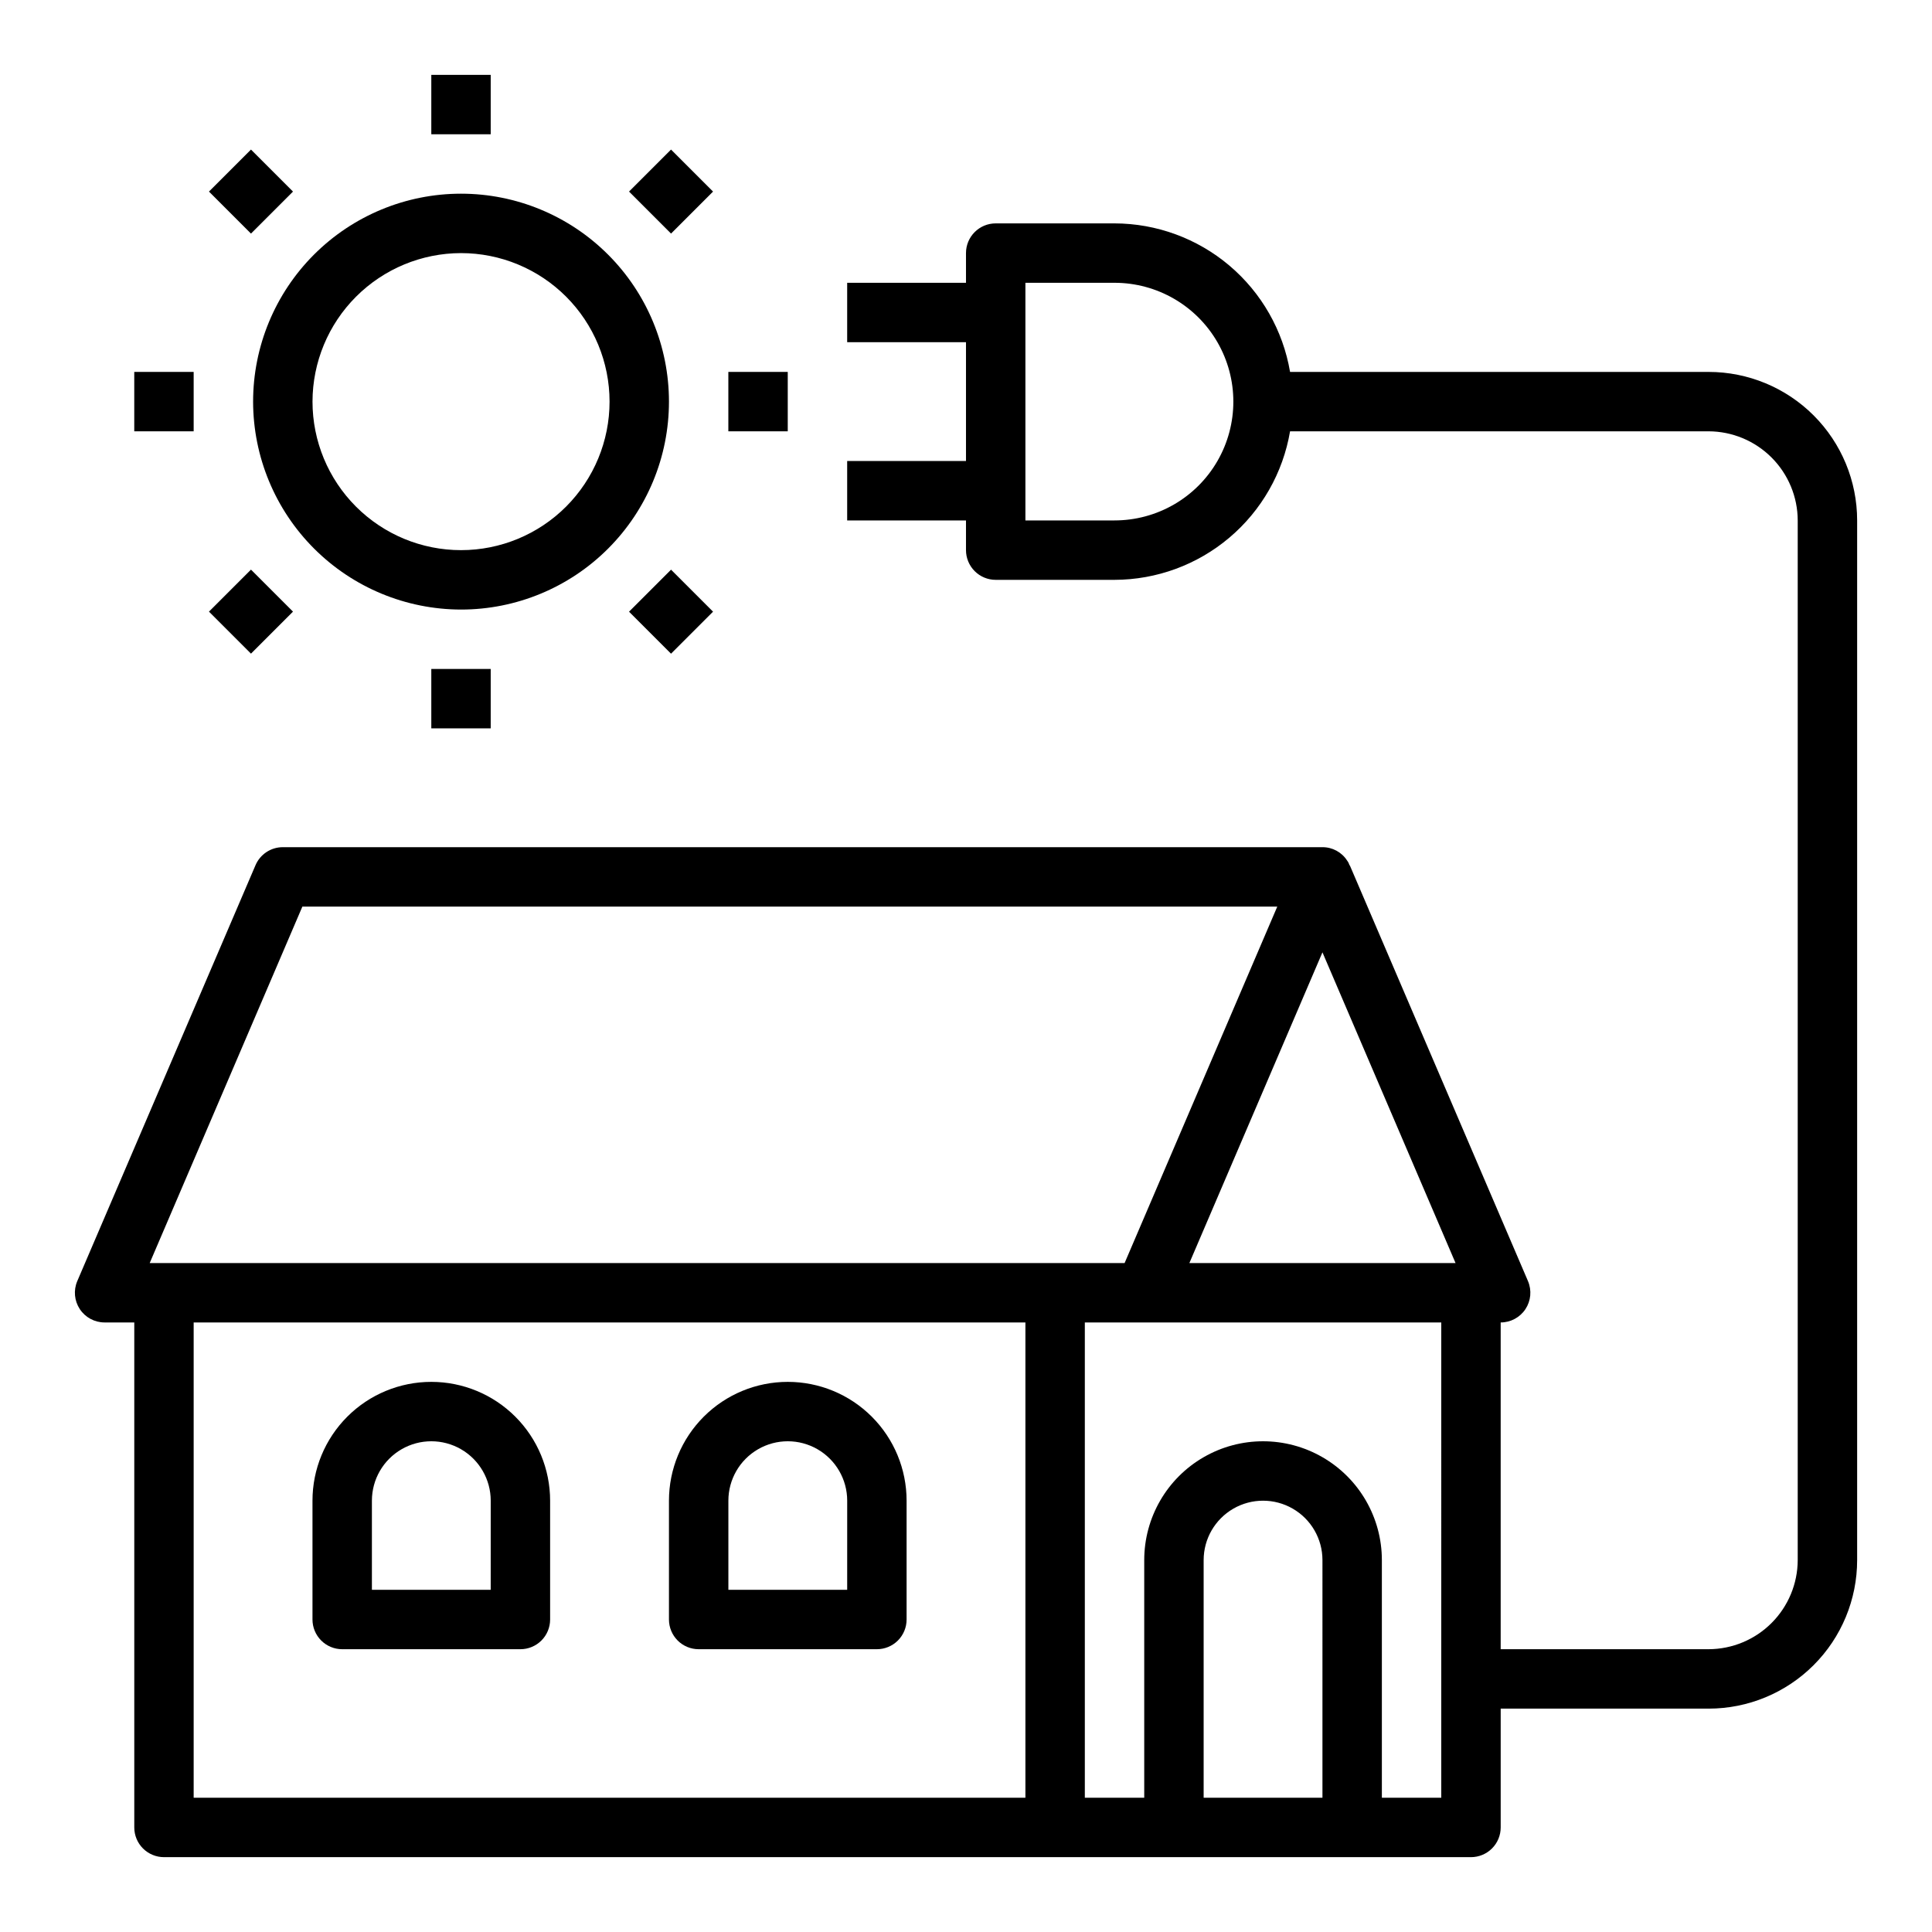 <?xml version="1.0" encoding="UTF-8"?>
<!-- Uploaded to: ICON Repo, www.iconrepo.com, Generator: ICON Repo Mixer Tools -->
<svg fill="#000000" width="800px" height="800px" version="1.1" viewBox="144 144 512 512" xmlns="http://www.w3.org/2000/svg">
 <g>
  <path d="m258.3 510.21c-8.352 0-16.359 3.316-22.266 9.223-5.902 5.906-9.223 13.914-9.223 22.266v31.488c0 2.086 0.832 4.09 2.309 5.566 1.477 1.477 3.477 2.305 5.566 2.305h47.23c2.09 0 4.09-0.828 5.566-2.305s2.305-3.481 2.305-5.566v-31.488c0-8.352-3.316-16.359-9.223-22.266-5.902-5.906-13.914-9.223-22.266-9.223zm15.742 55.105h-31.484v-23.617c0-5.625 3-10.824 7.871-13.637 4.871-2.812 10.875-2.812 15.746 0 4.871 2.812 7.871 8.012 7.871 13.637z"/>
  <path d="m352.77 510.21c-8.352 0-16.359 3.316-22.266 9.223-5.902 5.906-9.223 13.914-9.223 22.266v31.488c0 2.086 0.832 4.09 2.305 5.566 1.477 1.477 3.481 2.305 5.566 2.305h47.234c2.086 0 4.09-0.828 5.566-2.305 1.477-1.477 2.305-3.481 2.305-5.566v-31.488c0-8.352-3.316-16.359-9.223-22.266s-13.914-9.223-22.266-9.223zm15.742 55.105h-31.484v-23.617c0-5.625 3-10.824 7.871-13.637 4.871-2.812 10.871-2.812 15.742 0 4.871 2.812 7.875 8.012 7.875 13.637z"/>
  <path d="m266.18 305.54c14.613 0 28.629-5.805 38.961-16.141 10.336-10.332 16.141-24.352 16.141-38.965 0-14.613-5.805-28.629-16.141-38.965-10.332-10.332-24.348-16.141-38.961-16.141-14.617 0-28.633 5.809-38.965 16.141-10.336 10.336-16.141 24.352-16.141 38.965 0.02 14.609 5.828 28.613 16.16 38.945 10.328 10.328 24.336 16.141 38.945 16.16zm0-94.465c10.438 0 20.449 4.148 27.832 11.527 7.379 7.383 11.527 17.395 11.527 27.832s-4.148 20.449-11.527 27.832c-7.383 7.383-17.395 11.527-27.832 11.527-10.441 0-20.453-4.144-27.832-11.527-7.383-7.383-11.531-17.395-11.531-27.832 0.016-10.434 4.164-20.438 11.543-27.816 7.379-7.379 17.383-11.531 27.82-11.543z"/>
  <path d="m258.3 163.84h15.742v15.742h-15.742z"/>
  <path d="m310.7 194.77 11.133-11.133 11.133 11.133-11.133 11.133z"/>
  <path d="m337.02 242.56h15.742v15.742h-15.742z"/>
  <path d="m310.7 306.1 11.133-11.133 11.133 11.133-11.133 11.133z"/>
  <path d="m258.3 321.28h15.742v15.742h-15.742z"/>
  <path d="m199.38 306.09 11.133-11.133 11.133 11.133-11.133 11.133z"/>
  <path d="m179.58 242.56h15.742v15.742h-15.742z"/>
  <path d="m199.38 194.77 11.133-11.133 11.133 11.133-11.133 11.133z"/>
  <path d="m596.8 242.56h-110.92c-1.871-10.992-7.562-20.973-16.078-28.176-8.512-7.199-19.297-11.164-30.445-11.184h-31.488c-4.348 0-7.871 3.523-7.871 7.871v7.871h-31.488v15.742h31.488v31.488l-31.488 0.004v15.742h31.488v7.871c0 2.09 0.828 4.09 2.305 5.566 1.477 1.477 3.477 2.309 5.566 2.309h31.488c11.148-0.023 21.934-3.984 30.445-11.188 8.516-7.203 14.207-17.18 16.078-28.176h110.92c6.258 0.02 12.25 2.516 16.676 6.938 4.426 4.426 6.922 10.422 6.938 16.68v275.52c-0.016 6.258-2.512 12.254-6.938 16.68-4.426 4.426-10.418 6.918-16.676 6.938h-55.105v-86.594c2.641 0 5.102-1.324 6.559-3.523 1.457-2.203 1.711-4.988 0.684-7.418l-47.23-110.21h-0.082c-0.129-0.457-0.34-0.883-0.629-1.258-1.43-2.223-3.894-3.555-6.535-3.543h-275.52c-3.16 0-6.008 1.891-7.242 4.801l-47.23 110.21c-1.031 2.43-0.773 5.215 0.684 7.418 1.457 2.199 3.918 3.523 6.559 3.523h7.871v133.83c0 2.086 0.828 4.09 2.305 5.566 1.477 1.473 3.481 2.305 5.566 2.305h346.37c2.086 0 4.09-0.832 5.566-2.305 1.477-1.477 2.305-3.481 2.305-5.566v-31.488h55.105c10.438 0 20.449-4.148 27.832-11.531 7.379-7.379 11.527-17.391 11.527-27.832v-275.52c0-10.438-4.148-20.449-11.527-27.832-7.383-7.383-17.395-11.527-27.832-11.527zm-157.44 39.359h-23.617v-62.977h23.617c11.25 0 21.645 6.004 27.27 15.746s5.625 21.746 0 31.488c-5.625 9.742-16.02 15.742-27.27 15.742zm-23.617 338.5h-220.42v-125.95h220.42zm-232.07-141.7 40.461-94.465h258.36l-40.461 94.465zm310.79 141.7h-31.484v-62.977c0-5.625 3-10.82 7.871-13.633s10.871-2.812 15.742 0 7.871 8.008 7.871 13.633zm31.488 0h-15.742v-62.977c0-11.25-6-21.645-15.746-27.27-9.742-5.625-21.742-5.625-31.484 0-9.746 5.625-15.746 16.02-15.746 27.27v62.977h-15.742v-125.95h94.461zm-66.754-141.7 35.266-82.34 35.27 82.34z"/>
 </g>
</svg>